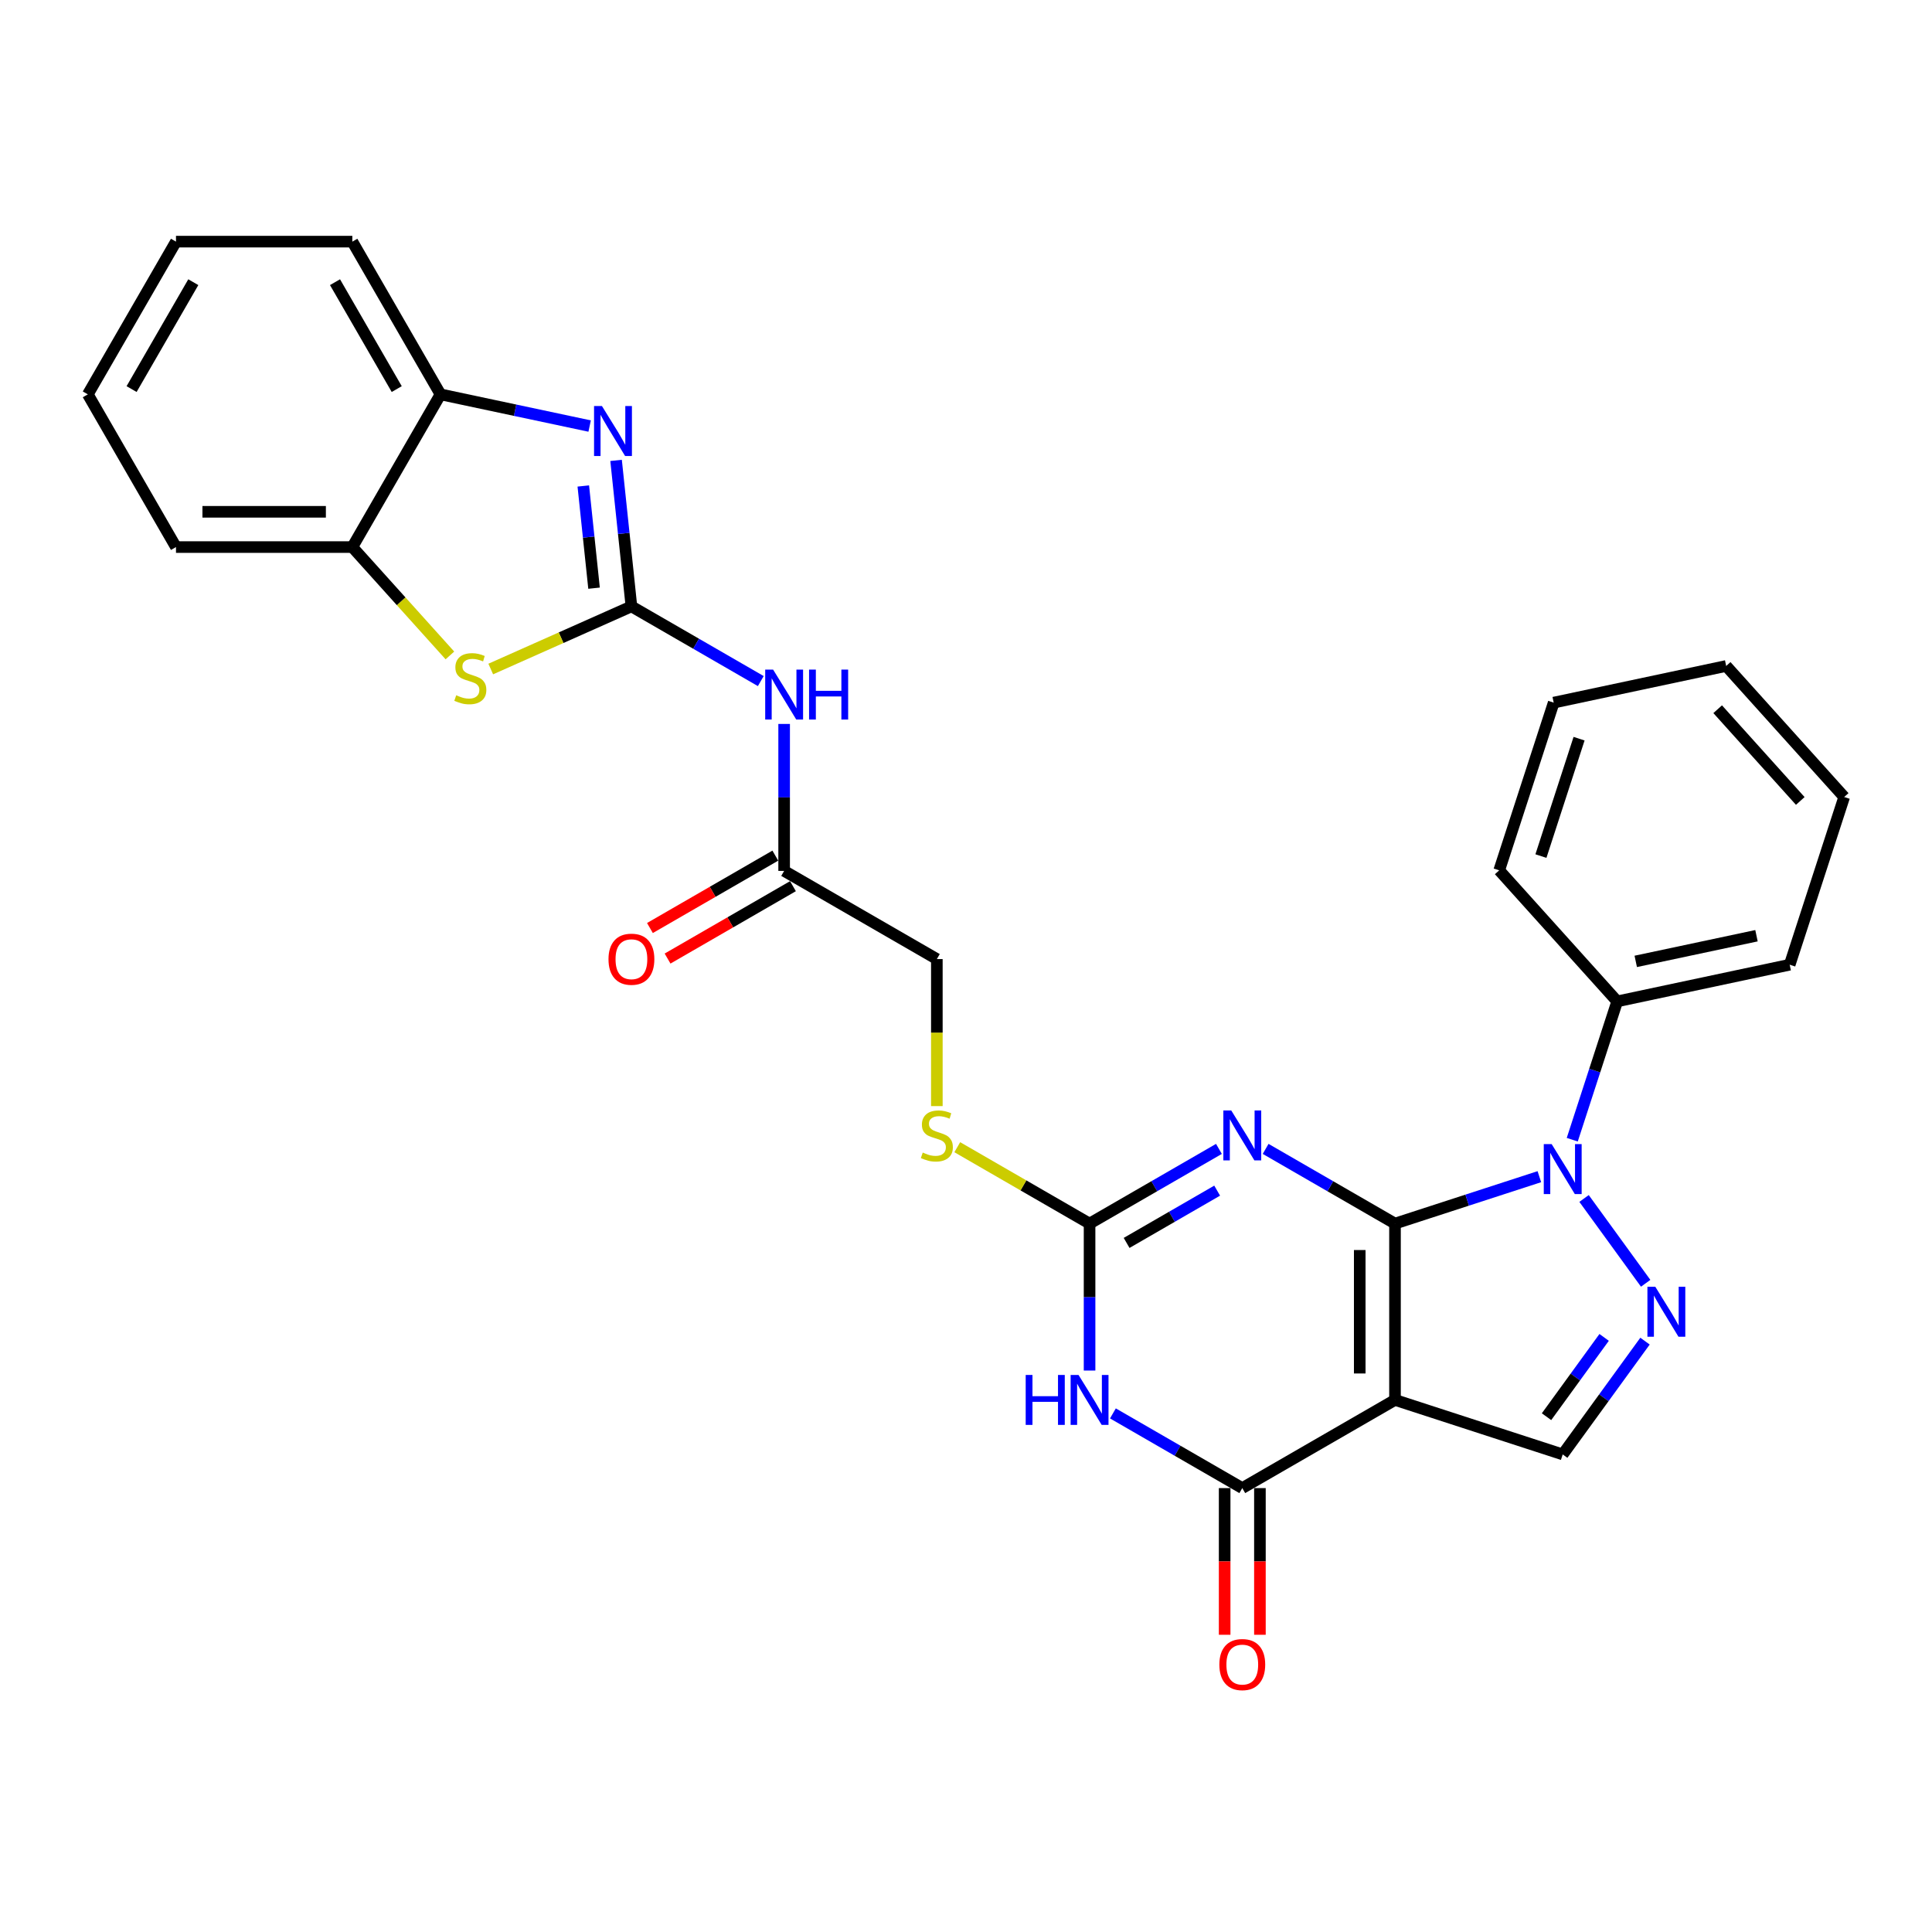 <?xml version='1.0' encoding='iso-8859-1'?>
<svg version='1.1' baseProfile='full'
              xmlns='http://www.w3.org/2000/svg'
                      xmlns:rdkit='http://www.rdkit.org/xml'
                      xmlns:xlink='http://www.w3.org/1999/xlink'
                  xml:space='preserve'
width='1000px' height='1000px' viewBox='0 0 1000 1000'>
<!-- END OF HEADER -->
<rect style='opacity:1.0;fill:#FFFFFF;stroke:none' width='1000' height='1000' x='0' y='0'> </rect>
<path class='bond-0' d='M 722.049,633.326 L 722.049,724.6' style='fill:none;fill-rule:evenodd;stroke:#000000;stroke-width:6px;stroke-linecap:butt;stroke-linejoin:miter;stroke-opacity:1' />
<path class='bond-0' d='M 703.795,647.017 L 703.795,710.909' style='fill:none;fill-rule:evenodd;stroke:#000000;stroke-width:6px;stroke-linecap:butt;stroke-linejoin:miter;stroke-opacity:1' />
<path class='bond-1' d='M 722.049,633.326 L 688.569,613.996' style='fill:none;fill-rule:evenodd;stroke:#000000;stroke-width:6px;stroke-linecap:butt;stroke-linejoin:miter;stroke-opacity:1' />
<path class='bond-1' d='M 688.569,613.996 L 655.089,594.666' style='fill:none;fill-rule:evenodd;stroke:#0000FF;stroke-width:6px;stroke-linecap:butt;stroke-linejoin:miter;stroke-opacity:1' />
<path class='bond-2' d='M 722.049,633.326 L 759.41,621.187' style='fill:none;fill-rule:evenodd;stroke:#000000;stroke-width:6px;stroke-linecap:butt;stroke-linejoin:miter;stroke-opacity:1' />
<path class='bond-2' d='M 759.41,621.187 L 796.771,609.047' style='fill:none;fill-rule:evenodd;stroke:#0000FF;stroke-width:6px;stroke-linecap:butt;stroke-linejoin:miter;stroke-opacity:1' />
<path class='bond-5' d='M 722.049,724.6 L 643.004,770.237' style='fill:none;fill-rule:evenodd;stroke:#000000;stroke-width:6px;stroke-linecap:butt;stroke-linejoin:miter;stroke-opacity:1' />
<path class='bond-9' d='M 722.049,724.6 L 808.856,752.805' style='fill:none;fill-rule:evenodd;stroke:#000000;stroke-width:6px;stroke-linecap:butt;stroke-linejoin:miter;stroke-opacity:1' />
<path class='bond-7' d='M 630.919,594.666 L 597.439,613.996' style='fill:none;fill-rule:evenodd;stroke:#0000FF;stroke-width:6px;stroke-linecap:butt;stroke-linejoin:miter;stroke-opacity:1' />
<path class='bond-7' d='M 597.439,613.996 L 563.958,633.326' style='fill:none;fill-rule:evenodd;stroke:#000000;stroke-width:6px;stroke-linecap:butt;stroke-linejoin:miter;stroke-opacity:1' />
<path class='bond-7' d='M 630.002,616.274 L 606.566,629.805' style='fill:none;fill-rule:evenodd;stroke:#0000FF;stroke-width:6px;stroke-linecap:butt;stroke-linejoin:miter;stroke-opacity:1' />
<path class='bond-7' d='M 606.566,629.805 L 583.13,643.336' style='fill:none;fill-rule:evenodd;stroke:#000000;stroke-width:6px;stroke-linecap:butt;stroke-linejoin:miter;stroke-opacity:1' />
<path class='bond-6' d='M 819.904,620.327 L 851.799,664.226' style='fill:none;fill-rule:evenodd;stroke:#0000FF;stroke-width:6px;stroke-linecap:butt;stroke-linejoin:miter;stroke-opacity:1' />
<path class='bond-16' d='M 813.797,589.915 L 825.429,554.114' style='fill:none;fill-rule:evenodd;stroke:#0000FF;stroke-width:6px;stroke-linecap:butt;stroke-linejoin:miter;stroke-opacity:1' />
<path class='bond-16' d='M 825.429,554.114 L 837.061,518.314' style='fill:none;fill-rule:evenodd;stroke:#000000;stroke-width:6px;stroke-linecap:butt;stroke-linejoin:miter;stroke-opacity:1' />
<path class='bond-3' d='M 326.822,313.868 L 360.303,333.197' style='fill:none;fill-rule:evenodd;stroke:#000000;stroke-width:6px;stroke-linecap:butt;stroke-linejoin:miter;stroke-opacity:1' />
<path class='bond-3' d='M 360.303,333.197 L 393.783,352.527' style='fill:none;fill-rule:evenodd;stroke:#0000FF;stroke-width:6px;stroke-linecap:butt;stroke-linejoin:miter;stroke-opacity:1' />
<path class='bond-8' d='M 326.822,313.868 L 322.851,276.084' style='fill:none;fill-rule:evenodd;stroke:#000000;stroke-width:6px;stroke-linecap:butt;stroke-linejoin:miter;stroke-opacity:1' />
<path class='bond-8' d='M 322.851,276.084 L 318.88,238.3' style='fill:none;fill-rule:evenodd;stroke:#0000FF;stroke-width:6px;stroke-linecap:butt;stroke-linejoin:miter;stroke-opacity:1' />
<path class='bond-8' d='M 307.476,304.441 L 304.696,277.992' style='fill:none;fill-rule:evenodd;stroke:#000000;stroke-width:6px;stroke-linecap:butt;stroke-linejoin:miter;stroke-opacity:1' />
<path class='bond-8' d='M 304.696,277.992 L 301.916,251.543' style='fill:none;fill-rule:evenodd;stroke:#0000FF;stroke-width:6px;stroke-linecap:butt;stroke-linejoin:miter;stroke-opacity:1' />
<path class='bond-10' d='M 326.822,313.868 L 290.416,330.077' style='fill:none;fill-rule:evenodd;stroke:#000000;stroke-width:6px;stroke-linecap:butt;stroke-linejoin:miter;stroke-opacity:1' />
<path class='bond-10' d='M 290.416,330.077 L 254.009,346.286' style='fill:none;fill-rule:evenodd;stroke:#CCCC00;stroke-width:6px;stroke-linecap:butt;stroke-linejoin:miter;stroke-opacity:1' />
<path class='bond-4' d='M 563.958,709.393 L 563.958,671.36' style='fill:none;fill-rule:evenodd;stroke:#0000FF;stroke-width:6px;stroke-linecap:butt;stroke-linejoin:miter;stroke-opacity:1' />
<path class='bond-4' d='M 563.958,671.36 L 563.958,633.326' style='fill:none;fill-rule:evenodd;stroke:#000000;stroke-width:6px;stroke-linecap:butt;stroke-linejoin:miter;stroke-opacity:1' />
<path class='bond-30' d='M 576.043,731.577 L 609.523,750.907' style='fill:none;fill-rule:evenodd;stroke:#0000FF;stroke-width:6px;stroke-linecap:butt;stroke-linejoin:miter;stroke-opacity:1' />
<path class='bond-30' d='M 609.523,750.907 L 643.004,770.237' style='fill:none;fill-rule:evenodd;stroke:#000000;stroke-width:6px;stroke-linecap:butt;stroke-linejoin:miter;stroke-opacity:1' />
<path class='bond-17' d='M 633.877,770.237 L 633.877,808.197' style='fill:none;fill-rule:evenodd;stroke:#000000;stroke-width:6px;stroke-linecap:butt;stroke-linejoin:miter;stroke-opacity:1' />
<path class='bond-17' d='M 633.877,808.197 L 633.877,846.158' style='fill:none;fill-rule:evenodd;stroke:#FF0000;stroke-width:6px;stroke-linecap:butt;stroke-linejoin:miter;stroke-opacity:1' />
<path class='bond-17' d='M 652.131,770.237 L 652.131,808.197' style='fill:none;fill-rule:evenodd;stroke:#000000;stroke-width:6px;stroke-linecap:butt;stroke-linejoin:miter;stroke-opacity:1' />
<path class='bond-17' d='M 652.131,808.197 L 652.131,846.158' style='fill:none;fill-rule:evenodd;stroke:#FF0000;stroke-width:6px;stroke-linecap:butt;stroke-linejoin:miter;stroke-opacity:1' />
<path class='bond-29' d='M 851.457,694.169 L 830.157,723.487' style='fill:none;fill-rule:evenodd;stroke:#0000FF;stroke-width:6px;stroke-linecap:butt;stroke-linejoin:miter;stroke-opacity:1' />
<path class='bond-29' d='M 830.157,723.487 L 808.856,752.805' style='fill:none;fill-rule:evenodd;stroke:#000000;stroke-width:6px;stroke-linecap:butt;stroke-linejoin:miter;stroke-opacity:1' />
<path class='bond-29' d='M 830.299,692.234 L 815.388,712.757' style='fill:none;fill-rule:evenodd;stroke:#0000FF;stroke-width:6px;stroke-linecap:butt;stroke-linejoin:miter;stroke-opacity:1' />
<path class='bond-29' d='M 815.388,712.757 L 800.478,733.28' style='fill:none;fill-rule:evenodd;stroke:#000000;stroke-width:6px;stroke-linecap:butt;stroke-linejoin:miter;stroke-opacity:1' />
<path class='bond-15' d='M 563.958,633.326 L 529.72,613.559' style='fill:none;fill-rule:evenodd;stroke:#000000;stroke-width:6px;stroke-linecap:butt;stroke-linejoin:miter;stroke-opacity:1' />
<path class='bond-15' d='M 529.72,613.559 L 495.483,593.791' style='fill:none;fill-rule:evenodd;stroke:#CCCC00;stroke-width:6px;stroke-linecap:butt;stroke-linejoin:miter;stroke-opacity:1' />
<path class='bond-12' d='M 305.197,220.525 L 266.599,212.321' style='fill:none;fill-rule:evenodd;stroke:#0000FF;stroke-width:6px;stroke-linecap:butt;stroke-linejoin:miter;stroke-opacity:1' />
<path class='bond-12' d='M 266.599,212.321 L 228.002,204.117' style='fill:none;fill-rule:evenodd;stroke:#000000;stroke-width:6px;stroke-linecap:butt;stroke-linejoin:miter;stroke-opacity:1' />
<path class='bond-13' d='M 232.87,339.253 L 207.618,311.208' style='fill:none;fill-rule:evenodd;stroke:#CCCC00;stroke-width:6px;stroke-linecap:butt;stroke-linejoin:miter;stroke-opacity:1' />
<path class='bond-13' d='M 207.618,311.208 L 182.365,283.162' style='fill:none;fill-rule:evenodd;stroke:#000000;stroke-width:6px;stroke-linecap:butt;stroke-linejoin:miter;stroke-opacity:1' />
<path class='bond-11' d='M 405.868,374.711 L 405.868,412.744' style='fill:none;fill-rule:evenodd;stroke:#0000FF;stroke-width:6px;stroke-linecap:butt;stroke-linejoin:miter;stroke-opacity:1' />
<path class='bond-11' d='M 405.868,412.744 L 405.868,450.778' style='fill:none;fill-rule:evenodd;stroke:#000000;stroke-width:6px;stroke-linecap:butt;stroke-linejoin:miter;stroke-opacity:1' />
<path class='bond-20' d='M 228.002,204.117 L 182.365,125.071' style='fill:none;fill-rule:evenodd;stroke:#000000;stroke-width:6px;stroke-linecap:butt;stroke-linejoin:miter;stroke-opacity:1' />
<path class='bond-20' d='M 205.348,201.387 L 173.402,146.056' style='fill:none;fill-rule:evenodd;stroke:#000000;stroke-width:6px;stroke-linecap:butt;stroke-linejoin:miter;stroke-opacity:1' />
<path class='bond-32' d='M 228.002,204.117 L 182.365,283.162' style='fill:none;fill-rule:evenodd;stroke:#000000;stroke-width:6px;stroke-linecap:butt;stroke-linejoin:miter;stroke-opacity:1' />
<path class='bond-21' d='M 182.365,283.162 L 91.091,283.162' style='fill:none;fill-rule:evenodd;stroke:#000000;stroke-width:6px;stroke-linecap:butt;stroke-linejoin:miter;stroke-opacity:1' />
<path class='bond-21' d='M 168.674,264.908 L 104.783,264.908' style='fill:none;fill-rule:evenodd;stroke:#000000;stroke-width:6px;stroke-linecap:butt;stroke-linejoin:miter;stroke-opacity:1' />
<path class='bond-14' d='M 405.868,450.778 L 484.913,496.415' style='fill:none;fill-rule:evenodd;stroke:#000000;stroke-width:6px;stroke-linecap:butt;stroke-linejoin:miter;stroke-opacity:1' />
<path class='bond-18' d='M 401.304,442.874 L 368.855,461.608' style='fill:none;fill-rule:evenodd;stroke:#000000;stroke-width:6px;stroke-linecap:butt;stroke-linejoin:miter;stroke-opacity:1' />
<path class='bond-18' d='M 368.855,461.608 L 336.406,480.343' style='fill:none;fill-rule:evenodd;stroke:#FF0000;stroke-width:6px;stroke-linecap:butt;stroke-linejoin:miter;stroke-opacity:1' />
<path class='bond-18' d='M 410.431,458.683 L 377.982,477.417' style='fill:none;fill-rule:evenodd;stroke:#000000;stroke-width:6px;stroke-linecap:butt;stroke-linejoin:miter;stroke-opacity:1' />
<path class='bond-18' d='M 377.982,477.417 L 345.533,496.152' style='fill:none;fill-rule:evenodd;stroke:#FF0000;stroke-width:6px;stroke-linecap:butt;stroke-linejoin:miter;stroke-opacity:1' />
<path class='bond-19' d='M 484.913,572.519 L 484.913,534.467' style='fill:none;fill-rule:evenodd;stroke:#CCCC00;stroke-width:6px;stroke-linecap:butt;stroke-linejoin:miter;stroke-opacity:1' />
<path class='bond-19' d='M 484.913,534.467 L 484.913,496.415' style='fill:none;fill-rule:evenodd;stroke:#000000;stroke-width:6px;stroke-linecap:butt;stroke-linejoin:miter;stroke-opacity:1' />
<path class='bond-22' d='M 837.061,518.314 L 926.34,499.337' style='fill:none;fill-rule:evenodd;stroke:#000000;stroke-width:6px;stroke-linecap:butt;stroke-linejoin:miter;stroke-opacity:1' />
<path class='bond-22' d='M 846.658,497.612 L 909.153,484.328' style='fill:none;fill-rule:evenodd;stroke:#000000;stroke-width:6px;stroke-linecap:butt;stroke-linejoin:miter;stroke-opacity:1' />
<path class='bond-23' d='M 837.061,518.314 L 775.987,450.485' style='fill:none;fill-rule:evenodd;stroke:#000000;stroke-width:6px;stroke-linecap:butt;stroke-linejoin:miter;stroke-opacity:1' />
<path class='bond-25' d='M 182.365,125.071 L 91.091,125.071' style='fill:none;fill-rule:evenodd;stroke:#000000;stroke-width:6px;stroke-linecap:butt;stroke-linejoin:miter;stroke-opacity:1' />
<path class='bond-24' d='M 91.091,283.162 L 45.455,204.117' style='fill:none;fill-rule:evenodd;stroke:#000000;stroke-width:6px;stroke-linecap:butt;stroke-linejoin:miter;stroke-opacity:1' />
<path class='bond-26' d='M 926.34,499.337 L 954.545,412.531' style='fill:none;fill-rule:evenodd;stroke:#000000;stroke-width:6px;stroke-linecap:butt;stroke-linejoin:miter;stroke-opacity:1' />
<path class='bond-27' d='M 775.987,450.485 L 804.192,363.678' style='fill:none;fill-rule:evenodd;stroke:#000000;stroke-width:6px;stroke-linecap:butt;stroke-linejoin:miter;stroke-opacity:1' />
<path class='bond-27' d='M 797.579,443.105 L 817.323,382.34' style='fill:none;fill-rule:evenodd;stroke:#000000;stroke-width:6px;stroke-linecap:butt;stroke-linejoin:miter;stroke-opacity:1' />
<path class='bond-33' d='M 45.455,204.117 L 91.091,125.071' style='fill:none;fill-rule:evenodd;stroke:#000000;stroke-width:6px;stroke-linecap:butt;stroke-linejoin:miter;stroke-opacity:1' />
<path class='bond-33' d='M 68.109,201.387 L 100.055,146.056' style='fill:none;fill-rule:evenodd;stroke:#000000;stroke-width:6px;stroke-linecap:butt;stroke-linejoin:miter;stroke-opacity:1' />
<path class='bond-31' d='M 954.545,412.531 L 893.471,344.701' style='fill:none;fill-rule:evenodd;stroke:#000000;stroke-width:6px;stroke-linecap:butt;stroke-linejoin:miter;stroke-opacity:1' />
<path class='bond-31' d='M 931.818,414.571 L 889.067,367.09' style='fill:none;fill-rule:evenodd;stroke:#000000;stroke-width:6px;stroke-linecap:butt;stroke-linejoin:miter;stroke-opacity:1' />
<path class='bond-28' d='M 804.192,363.678 L 893.471,344.701' style='fill:none;fill-rule:evenodd;stroke:#000000;stroke-width:6px;stroke-linecap:butt;stroke-linejoin:miter;stroke-opacity:1' />
<path  class='atom-2' d='M 637.29 574.765
L 645.76 588.456
Q 646.6 589.807, 647.951 592.253
Q 649.302 594.699, 649.375 594.845
L 649.375 574.765
L 652.807 574.765
L 652.807 600.613
L 649.265 600.613
L 640.174 585.644
Q 639.116 583.892, 637.984 581.884
Q 636.889 579.876, 636.56 579.255
L 636.56 600.613
L 633.201 600.613
L 633.201 574.765
L 637.29 574.765
' fill='#0000FF'/>
<path  class='atom-3' d='M 803.142 592.196
L 811.612 605.887
Q 812.452 607.238, 813.803 609.684
Q 815.154 612.131, 815.227 612.277
L 815.227 592.196
L 818.659 592.196
L 818.659 618.045
L 815.117 618.045
L 806.026 603.076
Q 804.968 601.324, 803.836 599.316
Q 802.741 597.308, 802.412 596.687
L 802.412 618.045
L 799.053 618.045
L 799.053 592.196
L 803.142 592.196
' fill='#0000FF'/>
<path  class='atom-5' d='M 530.899 711.675
L 534.404 711.675
L 534.404 722.665
L 547.62 722.665
L 547.62 711.675
L 551.125 711.675
L 551.125 737.524
L 547.62 737.524
L 547.62 725.585
L 534.404 725.585
L 534.404 737.524
L 530.899 737.524
L 530.899 711.675
' fill='#0000FF'/>
<path  class='atom-5' d='M 558.245 711.675
L 566.715 725.366
Q 567.555 726.717, 568.905 729.163
Q 570.256 731.61, 570.329 731.756
L 570.329 711.675
L 573.761 711.675
L 573.761 737.524
L 570.22 737.524
L 561.129 722.555
Q 560.07 720.803, 558.938 718.795
Q 557.843 716.787, 557.515 716.166
L 557.515 737.524
L 554.156 737.524
L 554.156 711.675
L 558.245 711.675
' fill='#0000FF'/>
<path  class='atom-7' d='M 856.792 666.038
L 865.262 679.729
Q 866.101 681.08, 867.452 683.526
Q 868.803 685.973, 868.876 686.119
L 868.876 666.038
L 872.308 666.038
L 872.308 691.887
L 868.767 691.887
L 859.676 676.918
Q 858.617 675.166, 857.485 673.158
Q 856.39 671.15, 856.061 670.529
L 856.061 691.887
L 852.702 691.887
L 852.702 666.038
L 856.792 666.038
' fill='#0000FF'/>
<path  class='atom-9' d='M 311.568 210.169
L 320.038 223.86
Q 320.878 225.211, 322.228 227.657
Q 323.579 230.104, 323.652 230.25
L 323.652 210.169
L 327.084 210.169
L 327.084 236.018
L 323.543 236.018
L 314.452 221.049
Q 313.393 219.297, 312.261 217.289
Q 311.166 215.281, 310.837 214.66
L 310.837 236.018
L 307.479 236.018
L 307.479 210.169
L 311.568 210.169
' fill='#0000FF'/>
<path  class='atom-11' d='M 236.137 359.864
Q 236.43 359.973, 237.634 360.484
Q 238.839 360.996, 240.154 361.324
Q 241.504 361.616, 242.819 361.616
Q 245.265 361.616, 246.689 360.448
Q 248.113 359.243, 248.113 357.162
Q 248.113 355.738, 247.382 354.862
Q 246.689 353.986, 245.593 353.511
Q 244.498 353.036, 242.673 352.489
Q 240.373 351.795, 238.985 351.138
Q 237.634 350.481, 236.649 349.093
Q 235.699 347.706, 235.699 345.369
Q 235.699 342.12, 237.89 340.112
Q 240.117 338.104, 244.498 338.104
Q 247.492 338.104, 250.887 339.528
L 250.048 342.339
Q 246.944 341.061, 244.608 341.061
Q 242.089 341.061, 240.701 342.12
Q 239.314 343.142, 239.35 344.931
Q 239.35 346.319, 240.044 347.158
Q 240.774 347.998, 241.796 348.473
Q 242.855 348.947, 244.608 349.495
Q 246.944 350.225, 248.332 350.955
Q 249.719 351.686, 250.705 353.183
Q 251.727 354.643, 251.727 357.162
Q 251.727 360.74, 249.317 362.675
Q 246.944 364.573, 242.965 364.573
Q 240.665 364.573, 238.912 364.062
Q 237.196 363.588, 235.152 362.748
L 236.137 359.864
' fill='#CCCC00'/>
<path  class='atom-12' d='M 400.154 346.58
L 408.624 360.271
Q 409.464 361.622, 410.815 364.068
Q 412.165 366.514, 412.238 366.66
L 412.238 346.58
L 415.67 346.58
L 415.67 372.429
L 412.129 372.429
L 403.038 357.46
Q 401.979 355.707, 400.848 353.699
Q 399.752 351.691, 399.424 351.071
L 399.424 372.429
L 396.065 372.429
L 396.065 346.58
L 400.154 346.58
' fill='#0000FF'/>
<path  class='atom-12' d='M 418.774 346.58
L 422.279 346.58
L 422.279 357.569
L 435.495 357.569
L 435.495 346.58
L 439 346.58
L 439 372.429
L 435.495 372.429
L 435.495 360.49
L 422.279 360.49
L 422.279 372.429
L 418.774 372.429
L 418.774 346.58
' fill='#0000FF'/>
<path  class='atom-16' d='M 477.611 596.561
Q 477.903 596.67, 479.108 597.181
Q 480.313 597.693, 481.627 598.021
Q 482.978 598.313, 484.292 598.313
Q 486.738 598.313, 488.162 597.145
Q 489.586 595.94, 489.586 593.859
Q 489.586 592.435, 488.856 591.559
Q 488.162 590.683, 487.067 590.208
Q 485.972 589.734, 484.146 589.186
Q 481.846 588.492, 480.459 587.835
Q 479.108 587.178, 478.122 585.79
Q 477.173 584.403, 477.173 582.067
Q 477.173 578.817, 479.364 576.809
Q 481.591 574.801, 485.972 574.801
Q 488.966 574.801, 492.361 576.225
L 491.521 579.036
Q 488.418 577.758, 486.081 577.758
Q 483.562 577.758, 482.175 578.817
Q 480.787 579.839, 480.824 581.628
Q 480.824 583.016, 481.518 583.855
Q 482.248 584.695, 483.27 585.17
Q 484.329 585.644, 486.081 586.192
Q 488.418 586.922, 489.805 587.652
Q 491.193 588.383, 492.178 589.88
Q 493.201 591.34, 493.201 593.859
Q 493.201 597.437, 490.791 599.372
Q 488.418 601.271, 484.438 601.271
Q 482.138 601.271, 480.386 600.759
Q 478.67 600.285, 476.625 599.445
L 477.611 596.561
' fill='#CCCC00'/>
<path  class='atom-18' d='M 631.138 861.583
Q 631.138 855.377, 634.205 851.908
Q 637.272 848.44, 643.004 848.44
Q 648.736 848.44, 651.803 851.908
Q 654.869 855.377, 654.869 861.583
Q 654.869 867.863, 651.766 871.441
Q 648.663 874.982, 643.004 874.982
Q 637.308 874.982, 634.205 871.441
Q 631.138 867.9, 631.138 861.583
M 643.004 872.062
Q 646.947 872.062, 649.064 869.433
Q 651.219 866.768, 651.219 861.583
Q 651.219 856.509, 649.064 853.953
Q 646.947 851.361, 643.004 851.361
Q 639.061 851.361, 636.907 853.916
Q 634.789 856.472, 634.789 861.583
Q 634.789 866.804, 636.907 869.433
Q 639.061 872.062, 643.004 872.062
' fill='#FF0000'/>
<path  class='atom-19' d='M 314.957 496.488
Q 314.957 490.282, 318.023 486.813
Q 321.09 483.345, 326.822 483.345
Q 332.554 483.345, 335.621 486.813
Q 338.688 490.282, 338.688 496.488
Q 338.688 502.768, 335.584 506.346
Q 332.481 509.887, 326.822 509.887
Q 321.127 509.887, 318.023 506.346
Q 314.957 502.804, 314.957 496.488
M 326.822 506.966
Q 330.765 506.966, 332.883 504.338
Q 335.037 501.673, 335.037 496.488
Q 335.037 491.413, 332.883 488.858
Q 330.765 486.266, 326.822 486.266
Q 322.879 486.266, 320.725 488.821
Q 318.607 491.377, 318.607 496.488
Q 318.607 501.709, 320.725 504.338
Q 322.879 506.966, 326.822 506.966
' fill='#FF0000'/>
</svg>
